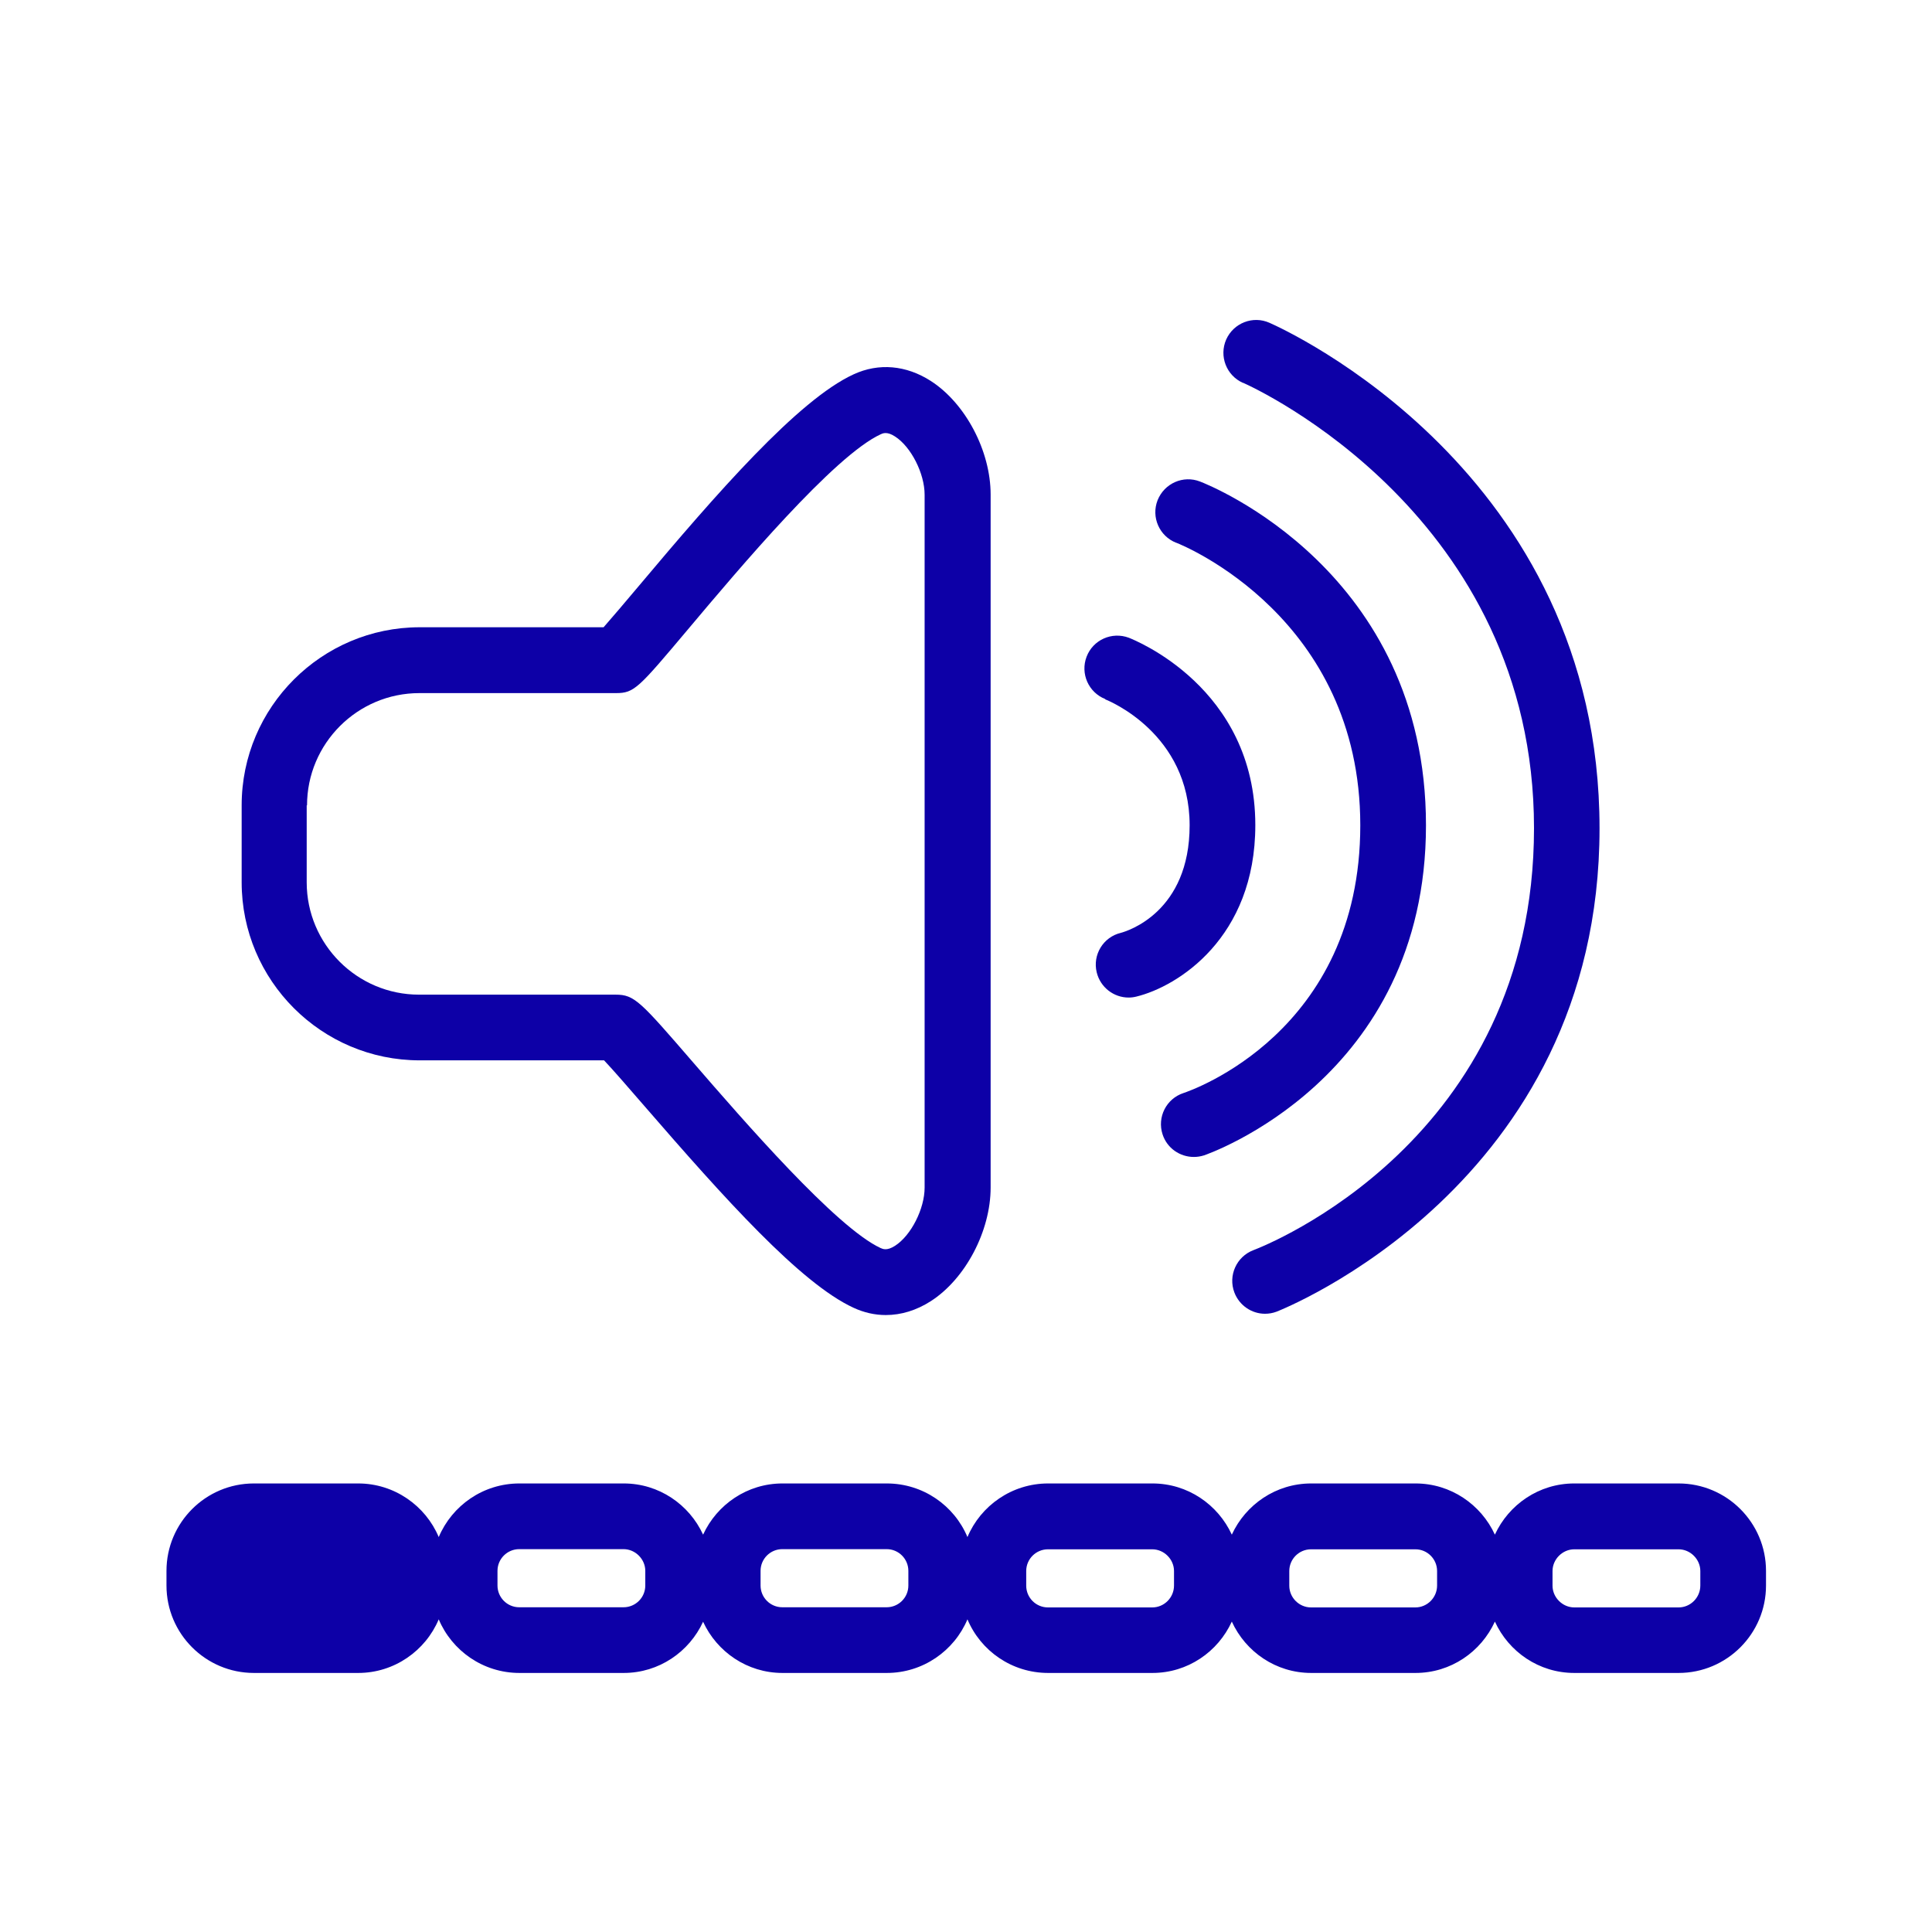 <?xml version="1.0" encoding="UTF-8"?><svg id="Nombre" xmlns="http://www.w3.org/2000/svg" viewBox="0 0 120 120"><defs><style>.cls-1{fill:#0d00a7;stroke-width:0px;}</style></defs><path class="cls-1" d="m26.05,65.86h11.47c.56.59,1.57,1.76,2.49,2.82,4.98,5.75,9.72,11.04,13.01,12.55.65.3,1.32.45,2,.45.95,0,1.9-.29,2.79-.86,2.15-1.38,3.72-4.35,3.72-7.06V30.72c0-2.71-1.56-5.67-3.72-7.06-1.53-.98-3.23-1.13-4.79-.41-3.44,1.58-8.5,7.38-13.38,13.19-.78.93-1.65,1.95-2.15,2.52h-11.42c-6.09,0-11.06,4.96-11.06,11.06v4.78c0,6.1,4.96,11.06,11.06,11.06Zm-6.98-15.83c0-3.85,3.13-6.98,6.98-6.98h12.21c1.14,0,1.39-.3,4.48-3.97,3.17-3.77,9.07-10.78,11.97-12.11.13-.06.39-.18.88.14,1,.64,1.84,2.3,1.84,3.62v43.03c0,1.32-.84,2.98-1.84,3.62-.5.32-.75.2-.89.14-2.76-1.27-8.53-7.93-11.63-11.51-3.31-3.83-3.66-4.23-4.83-4.23h-12.21c-3.85,0-6.98-3.13-6.98-6.98v-4.78Z"/><path class="cls-1" d="m77.22,23.78c.74.33,18.06,8.25,18.06,27.66s-16.72,25.94-17.43,26.21c-1.05.4-1.58,1.58-1.18,2.63.31.81,1.08,1.32,1.9,1.32.24,0,.48-.04.72-.13.2-.08,20.06-7.83,20.06-30.02s-19.66-31.03-20.5-31.4c-1.03-.46-2.23.01-2.69,1.04-.45,1.03.01,2.23,1.04,2.69Z"/><path class="cls-1" d="m73.06,33.71c.47.18,11.43,4.68,11.43,17.55s-10.53,16.48-10.98,16.63c-1.07.35-1.65,1.5-1.3,2.57.28.86,1.08,1.4,1.94,1.4.21,0,.42-.03.64-.1.14-.05,13.78-4.71,13.78-20.5s-13.46-21.13-14.03-21.35c-1.05-.41-2.22.11-2.64,1.16-.41,1.05.11,2.23,1.15,2.64Z"/><path class="cls-1" d="m68.65,43.44c.21.08,5.24,2.12,5.24,7.82,0,5.39-3.86,6.57-4.27,6.68-1.1.26-1.77,1.37-1.5,2.46.23.93,1.06,1.56,1.98,1.56.16,0,.32-.02.48-.06,2.56-.62,7.39-3.64,7.39-10.65,0-8.56-7.54-11.51-7.86-11.64-1.05-.39-2.22.13-2.62,1.18-.4,1.05.12,2.22,1.16,2.63Z"/><path class="cls-1" d="m104.26,92.14h-6.48c-2.19,0-4.07,1.31-4.93,3.18-.86-1.87-2.74-3.18-4.93-3.18h-6.48c-2.19,0-4.07,1.31-4.93,3.18-.86-1.87-2.74-3.18-4.93-3.18h-6.48c-2.25,0-4.19,1.38-5.01,3.33-.82-1.96-2.76-3.33-5.01-3.33h-6.48c-2.19,0-4.07,1.31-4.93,3.18-.86-1.87-2.74-3.18-4.93-3.18h-6.48c-2.25,0-4.18,1.37-5.01,3.33-.82-1.95-2.76-3.33-5-3.33h-6.48c-3,0-5.43,2.44-5.43,5.43v.91c0,3,2.44,5.43,5.43,5.43h6.48c2.24,0,4.18-1.38,5-3.33.82,1.95,2.76,3.33,5.01,3.33h6.48c2.19,0,4.07-1.31,4.93-3.18.86,1.87,2.74,3.18,4.93,3.18h6.48c2.25,0,4.19-1.38,5.01-3.33.82,1.96,2.76,3.33,5.01,3.33h6.48c2.19,0,4.07-1.31,4.93-3.19.86,1.88,2.74,3.19,4.93,3.19h6.48c2.19,0,4.07-1.31,4.93-3.19.86,1.88,2.74,3.19,4.93,3.19h6.48c2.99,0,5.43-2.43,5.43-5.43v-.91c0-3-2.44-5.43-5.43-5.43Zm-64.18,6.34c0,.75-.61,1.35-1.35,1.35h-6.48c-.75,0-1.35-.61-1.35-1.35v-.91c0-.75.61-1.35,1.35-1.35h6.48c.73,0,1.35.62,1.35,1.35v.91Zm16.34,0c0,.75-.61,1.35-1.35,1.35h-6.48c-.75,0-1.35-.61-1.35-1.35v-.91c0-.75.61-1.35,1.35-1.35h6.48c.75,0,1.35.61,1.35,1.35v.91Zm16.5,0c0,.75-.61,1.36-1.35,1.36h-6.48c-.75,0-1.35-.61-1.35-1.35v-.91c0-.75.61-1.35,1.35-1.35h6.48c.73,0,1.35.62,1.35,1.35v.9Zm16.34,0c0,.75-.61,1.36-1.35,1.36h-6.48c-.74,0-1.35-.61-1.35-1.35v-.91c0-.75.61-1.35,1.35-1.35h6.48c.75,0,1.35.61,1.35,1.35v.9Zm16.35,0c0,.75-.61,1.36-1.35,1.36h-6.48c-.73,0-1.35-.62-1.35-1.35v-.91c0-.73.62-1.35,1.35-1.35h6.48c.73,0,1.35.62,1.35,1.35v.9Z"/></svg>